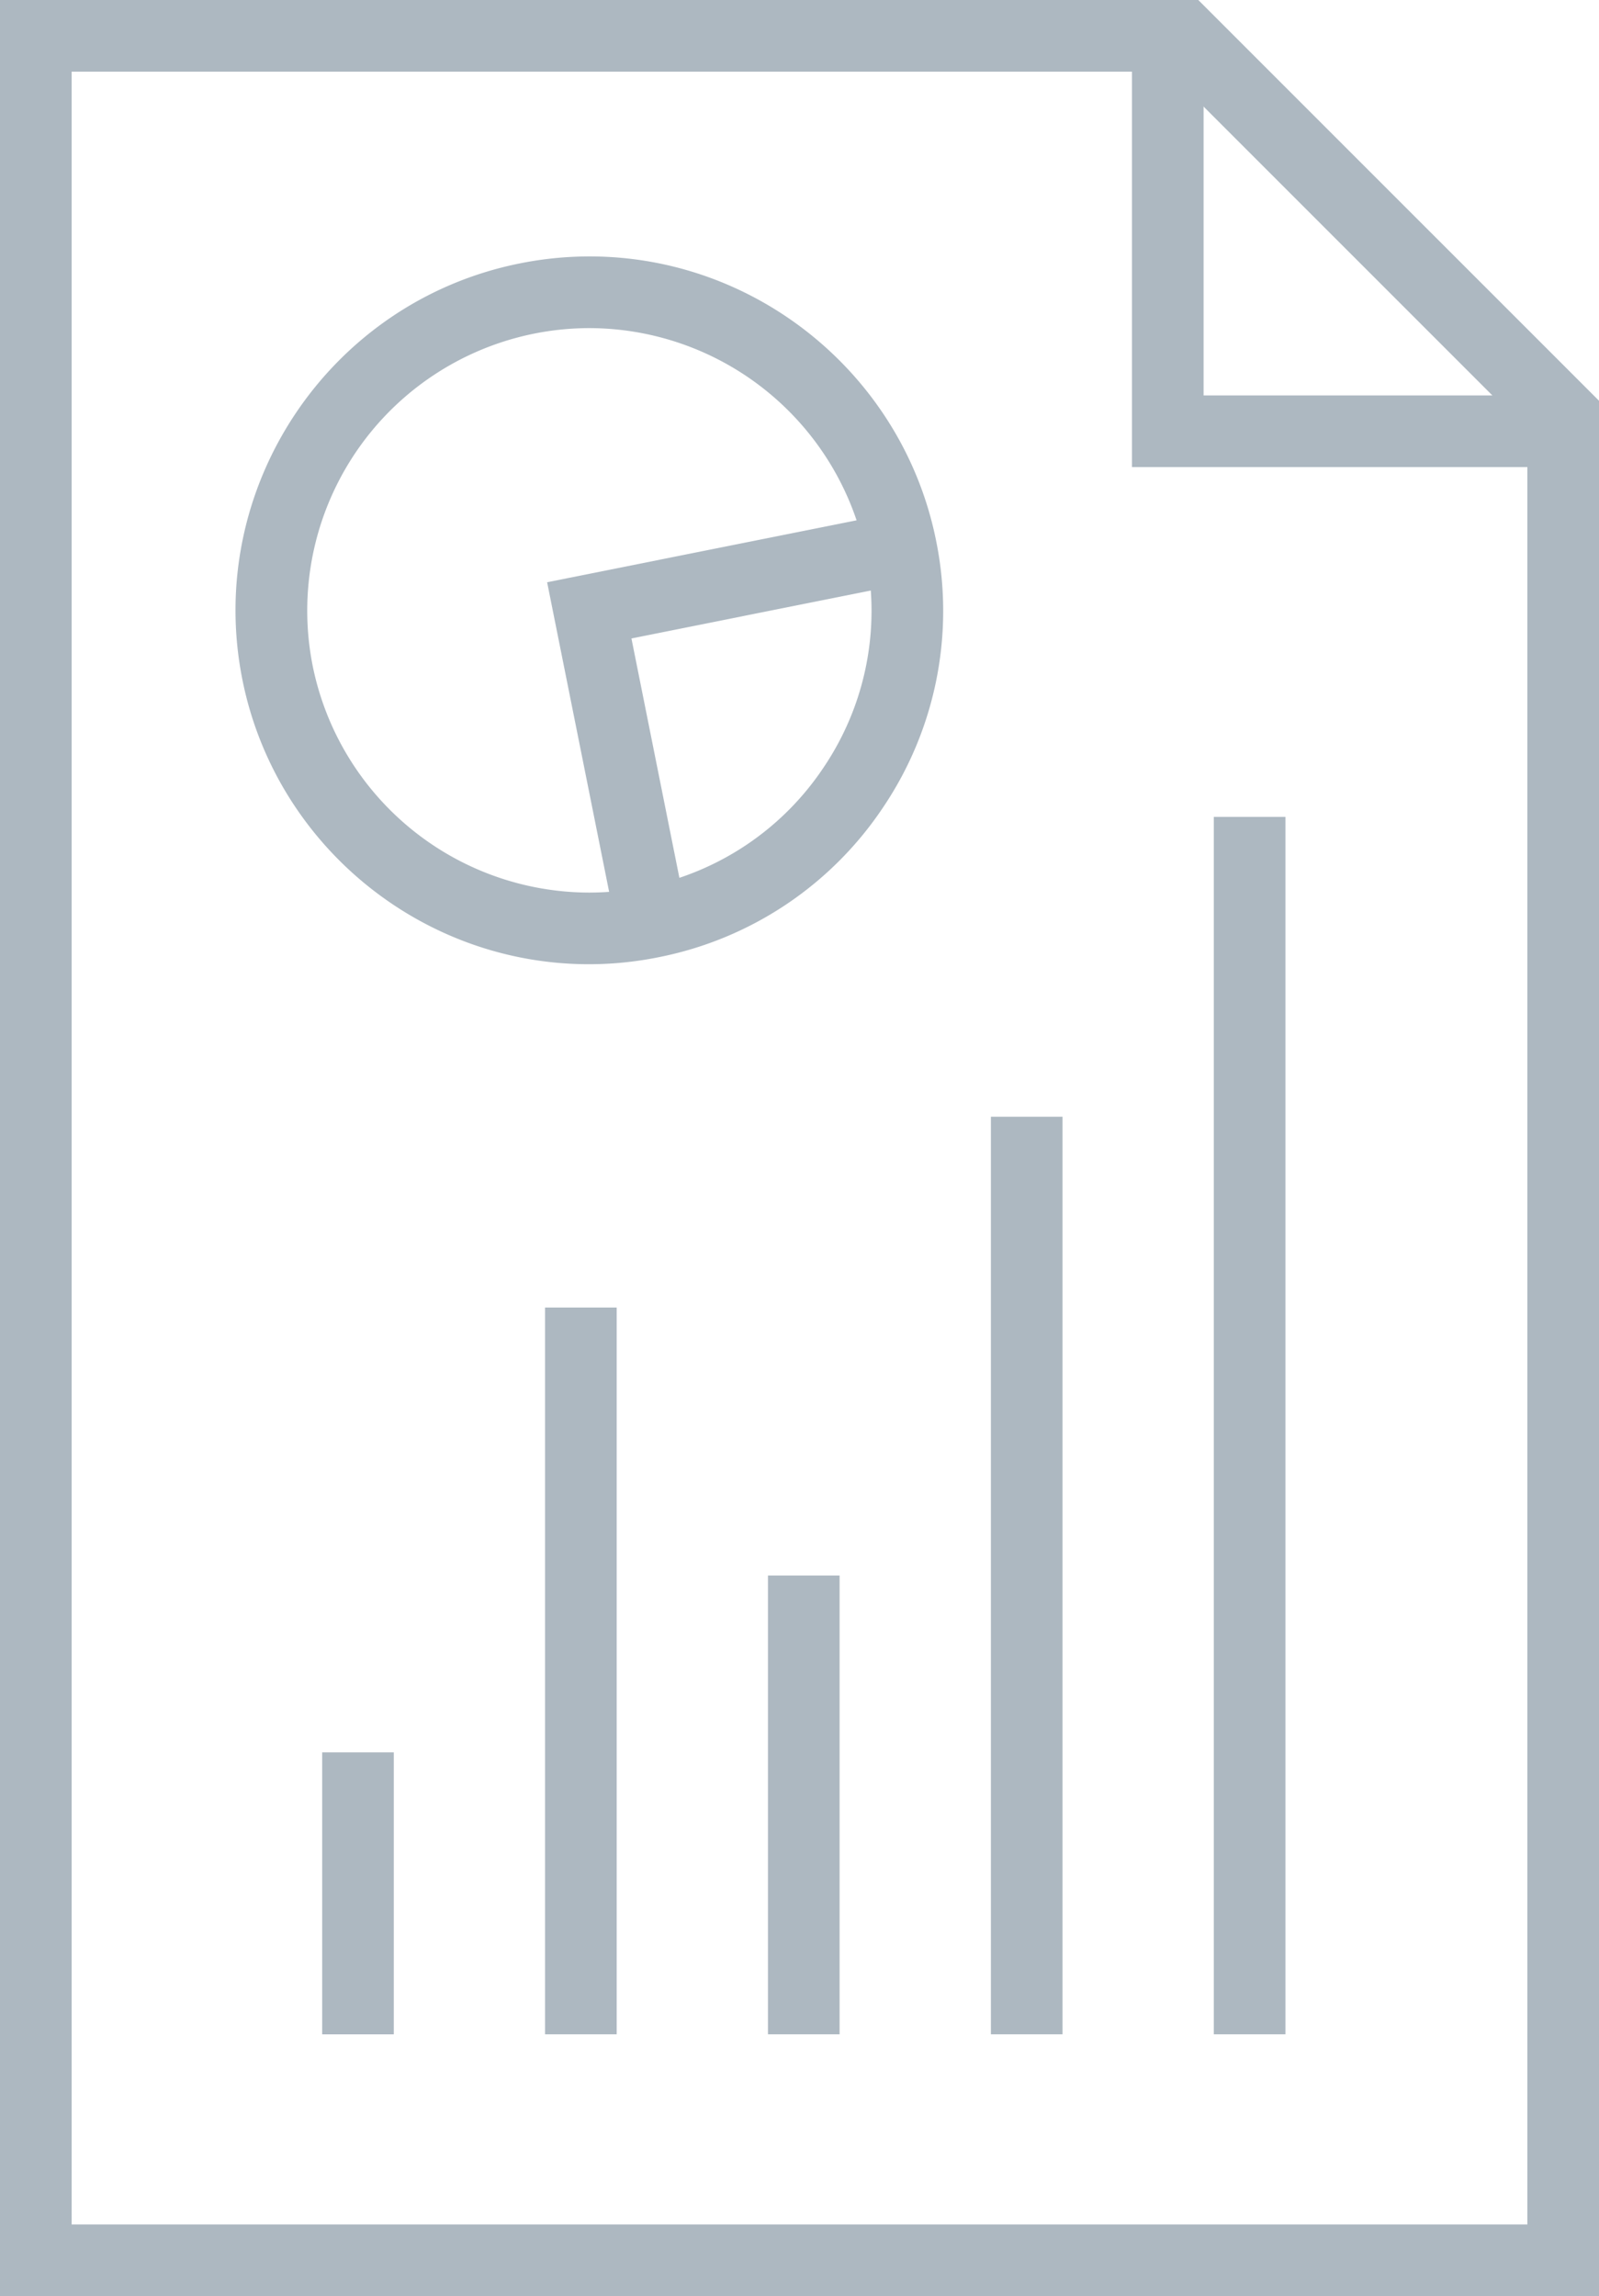 <svg xmlns="http://www.w3.org/2000/svg" x="0px" y="0px" viewBox="0 0 33.487 48.076" style="enable-background:new 0 0 33.487 48.076;" xml:space="preserve">
	<path fill="#ADB8C1" d="M24.474 1.5l7.513 7.513v37.563H1.5V1.5h22.974m.621-1.5H0v48.076h33.487V8.391L25.095 0z"/>
	<path fill="#ADB8C1" d="M32.35 9.78h-8.644V1.158h1.5V8.28h7.144zM6.747 36.691h1.5v5.904h-1.5zM11.415 27.377h1.5v15.218h-1.5zM16.083 32.989h1.5v9.606h-1.5zM20.752 23.382h1.5v19.213h-1.5zM25.42 17.104h1.5v25.491h-1.5zM12.333 20.189c-3.513 0-6.565-2.504-7.256-5.955-.802-4.005 1.805-7.917 5.81-8.719a7.425 7.425 0 0 1 1.461-.146c3.514 0 6.566 2.505 7.257 5.956a7.354 7.354 0 0 1-1.099 5.562 7.363 7.363 0 0 1-4.711 3.155 7.354 7.354 0 0 1-1.462.147zm.015-13.319a5.916 5.916 0 0 0-5.8 7.07 5.92 5.92 0 0 0 5.785 4.749c.389 0 .782-.039 1.167-.116a5.87 5.87 0 0 0 3.757-2.517 5.86 5.86 0 0 0 .877-4.436 5.92 5.92 0 0 0-5.786-4.75z"/>
	<path fill="#ADB8C1" d="M12.925 19.514l-1.467-7.323 7.767-1.554.295 1.47-6.296 1.261 1.172 5.851z"/>
</svg>
